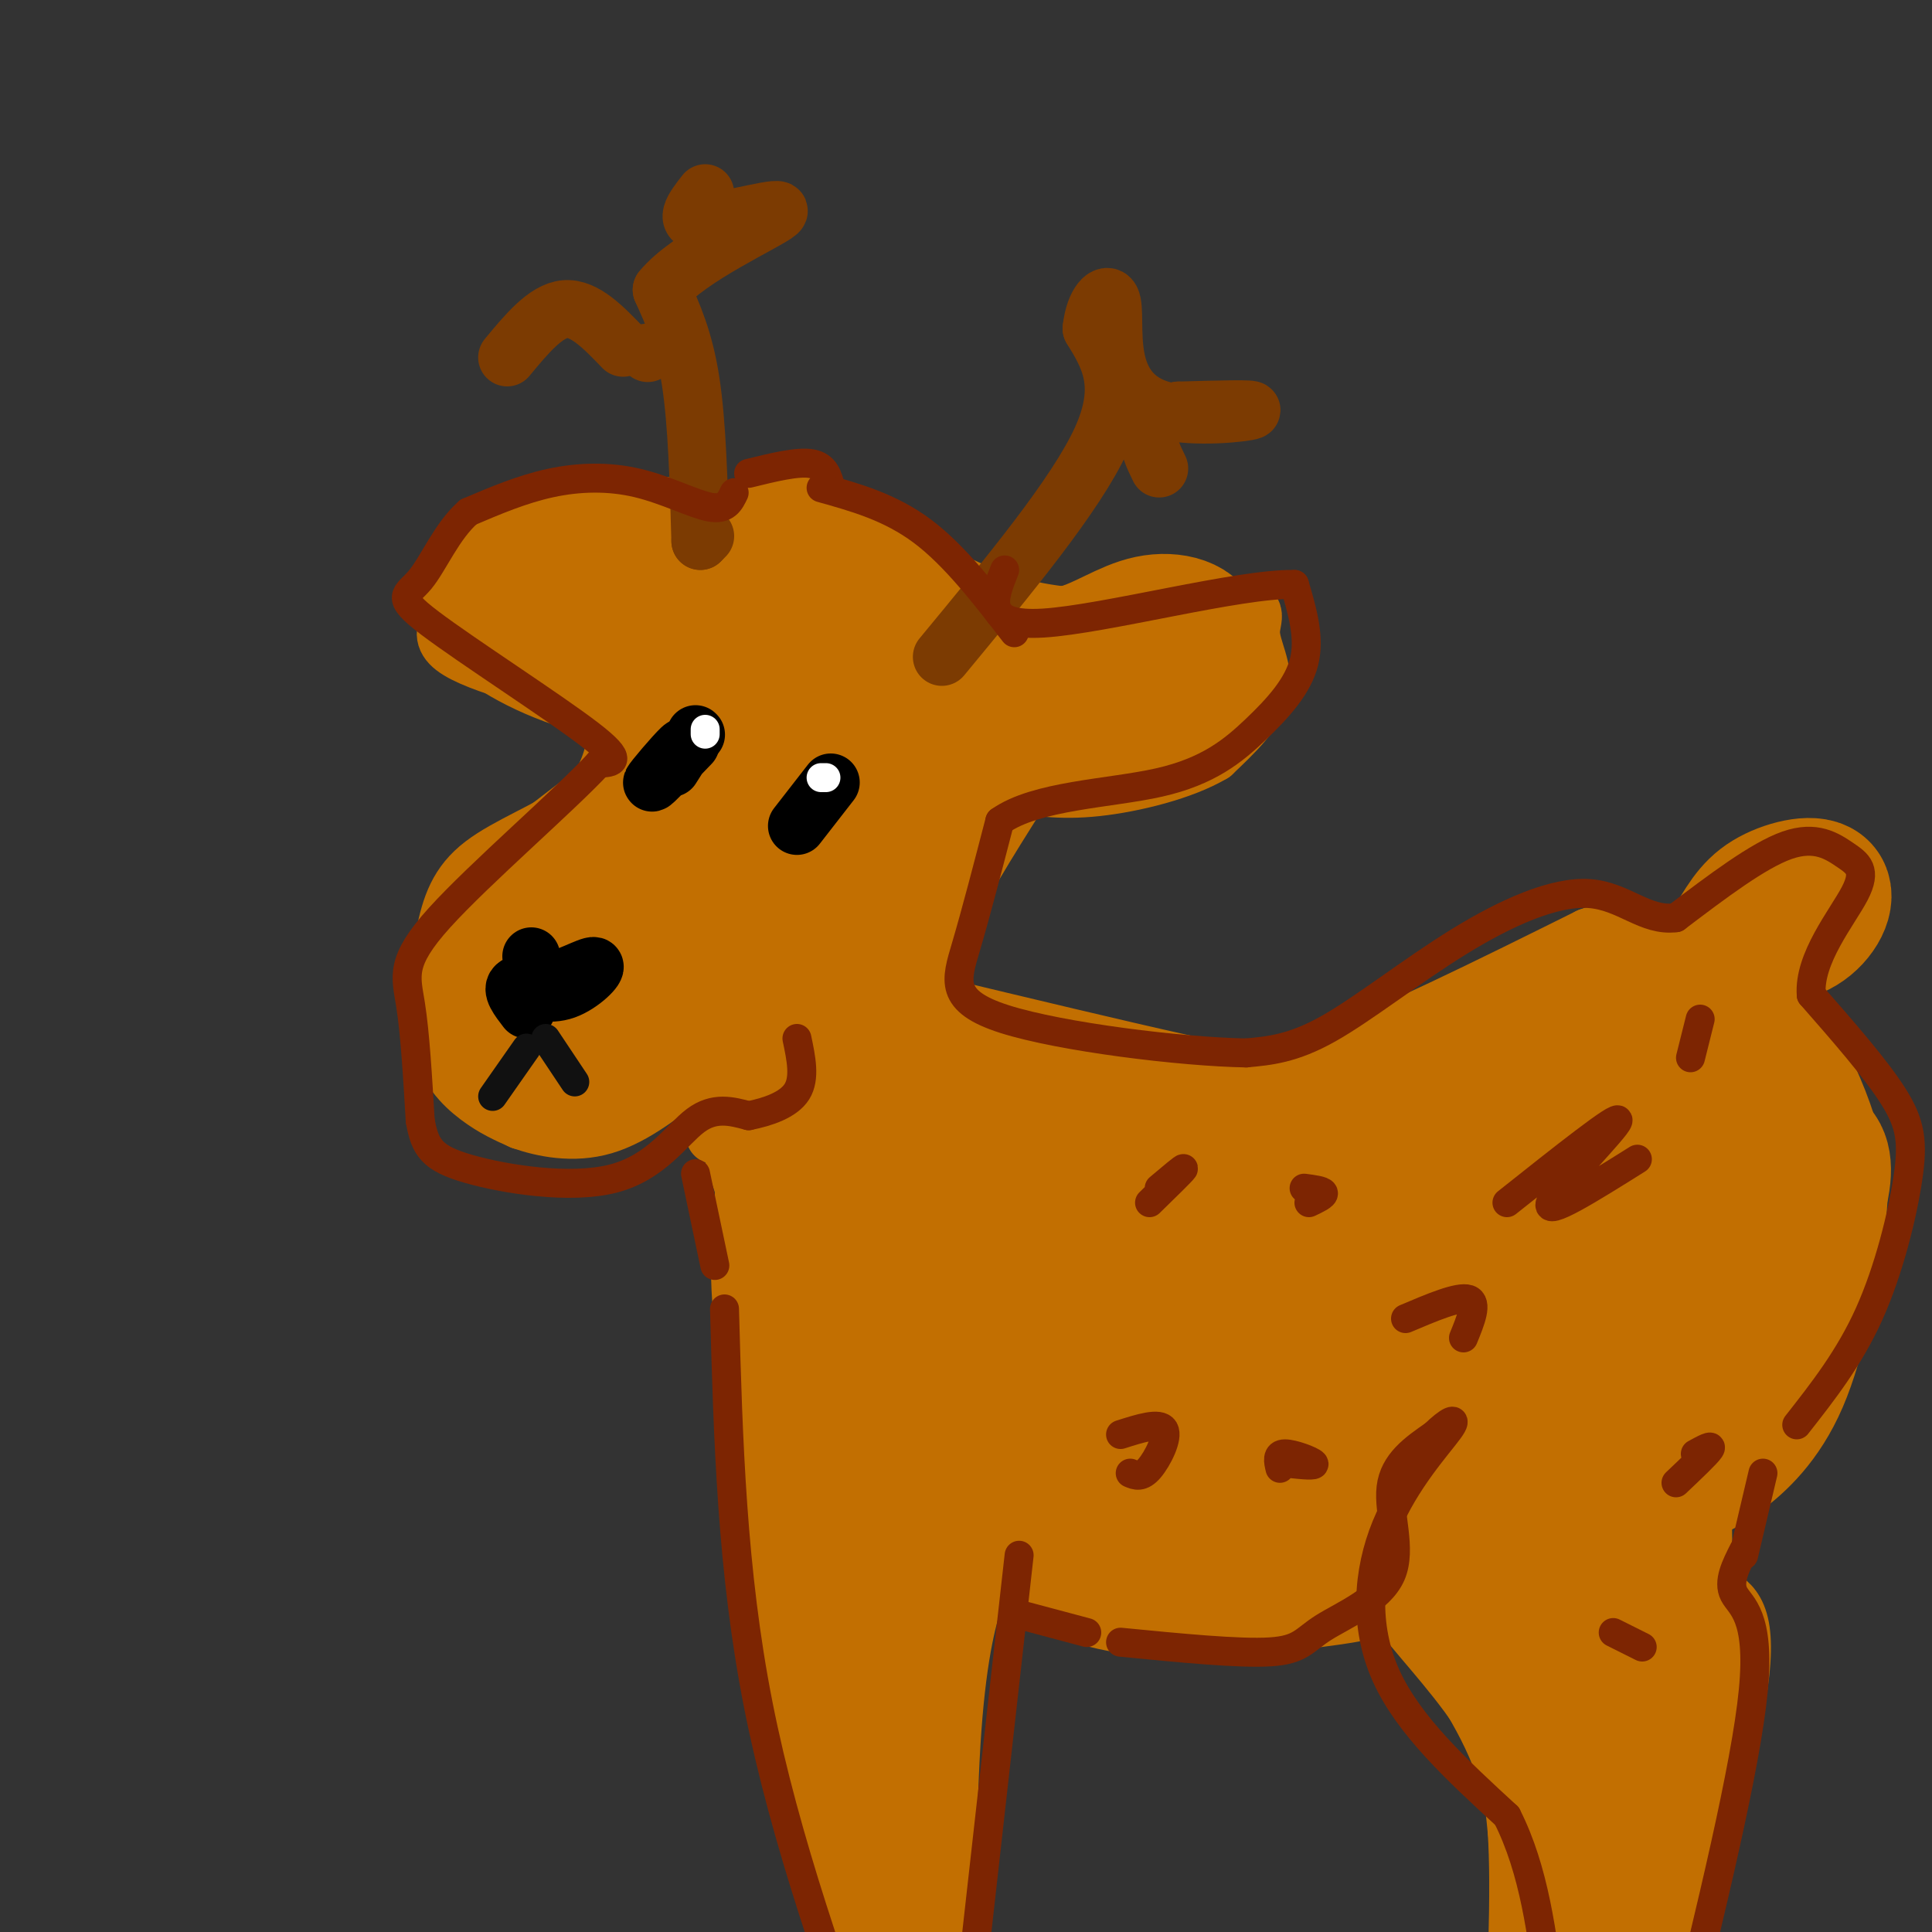 <svg viewBox='0 0 400 400' version='1.1' xmlns='http://www.w3.org/2000/svg' xmlns:xlink='http://www.w3.org/1999/xlink'><rect x="0" y="0" width="400" height="400" fill="#333333" stroke="none"/><g fill='none' stroke='rgb(194,111,1)' stroke-width='12' stroke-linecap='round' stroke-linejoin='round'><path d='M157,108c0.000,0.000 -15.000,-2.000 -15,-2'/><path d='M135,105c0.000,0.000 -8.000,-2.000 -8,-2'/><path d='M119,105c-6.044,6.089 -12.089,12.178 -18,17c-5.911,4.822 -11.689,8.378 -7,12c4.689,3.622 19.844,7.311 35,11'/><path d='M158,106c2.629,-2.285 5.259,-4.571 14,0c8.741,4.571 23.594,15.998 40,20c16.406,4.002 34.367,0.578 42,0c7.633,-0.578 4.940,1.691 5,5c0.060,3.309 2.874,7.660 2,12c-0.874,4.340 -5.437,8.670 -10,13'/><path d='M251,156c-6.089,3.622 -16.311,6.178 -24,7c-7.689,0.822 -12.844,-0.089 -18,-1'/><path d='M125,146c1.277,-0.300 2.554,-0.600 3,1c0.446,1.600 0.061,5.098 -1,9c-1.061,3.902 -2.797,8.206 -8,12c-5.203,3.794 -13.872,7.077 -19,11c-5.128,3.923 -6.715,8.484 -8,15c-1.285,6.516 -2.269,14.985 -1,21c1.269,6.015 4.791,9.576 8,12c3.209,2.424 6.104,3.712 9,5'/><path d='M108,232c4.333,1.533 10.667,2.867 17,1c6.333,-1.867 12.667,-6.933 19,-12'/><path d='M219,163c0.000,0.000 0.100,0.100 0.1,0.1'/><path d='M211,164c-6.500,10.333 -13.000,20.667 -16,28c-3.000,7.333 -2.500,11.667 -2,16'/><path d='M193,208c19.289,4.622 38.578,9.244 51,12c12.422,2.756 17.978,3.644 31,-1c13.022,-4.644 33.511,-14.822 54,-25'/><path d='M329,194c10.664,-3.978 10.322,-1.424 14,0c3.678,1.424 11.374,1.717 18,6c6.626,4.283 12.180,12.557 16,20c3.820,7.443 5.905,14.055 7,19c1.095,4.945 1.201,8.222 0,17c-1.201,8.778 -3.708,23.056 -8,33c-4.292,9.944 -10.369,15.556 -15,19c-4.631,3.444 -7.815,4.722 -11,6'/><path d='M145,222c0.000,0.000 3.000,13.000 3,13'/><path d='M152,240c3.083,8.917 6.167,17.833 7,24c0.833,6.167 -0.583,9.583 -2,13'/><path d='M157,277c-1.156,3.667 -3.044,6.333 1,33c4.044,26.667 14.022,77.333 24,128'/><path d='M346,311c-1.833,1.000 -3.667,2.000 -3,4c0.667,2.000 3.833,5.000 7,8'/><path d='M355,330c3.583,2.000 7.167,4.000 5,19c-2.167,15.000 -10.083,43.000 -18,71'/><path d='M304,299c-5.333,4.970 -10.667,9.939 -13,15c-2.333,5.061 -1.667,10.212 -2,13c-0.333,2.788 -1.667,3.212 2,8c3.667,4.788 12.333,13.939 17,22c4.667,8.061 5.333,15.030 6,22'/><path d='M314,379c0.833,12.333 -0.083,32.167 -1,52'/><path d='M289,330c-0.167,1.244 -0.333,2.488 -9,4c-8.667,1.512 -25.833,3.292 -38,3c-12.167,-0.292 -19.333,-2.655 -25,-6c-5.667,-3.345 -9.833,-7.673 -14,-12'/><path d='M207,322c-1.578,1.444 -3.156,2.889 -5,8c-1.844,5.111 -3.956,13.889 -5,31c-1.044,17.111 -1.022,42.556 -1,68'/></g>
<g fill='none' stroke='rgb(194,111,1)' stroke-width='28' stroke-linecap='round' stroke-linejoin='round'><path d='M139,113c0.000,0.000 -15.000,-2.000 -15,-2'/><path d='M119,112c0.000,0.000 -10.000,5.000 -10,5'/><path d='M104,119c-2.452,2.244 -4.905,4.488 -2,8c2.905,3.512 11.167,8.292 21,11c9.833,2.708 21.238,3.345 25,2c3.762,-1.345 -0.119,-4.673 -4,-8'/><path d='M144,132c-1.226,-3.006 -2.293,-6.521 -2,-10c0.293,-3.479 1.944,-6.922 4,-7c2.056,-0.078 4.515,3.210 4,6c-0.515,2.790 -4.004,5.083 -5,5c-0.996,-0.083 0.502,-2.541 2,-5'/><path d='M153,119c3.289,-1.378 6.578,-2.756 16,1c9.422,3.756 24.978,12.644 35,16c10.022,3.356 14.511,1.178 19,-1'/><path d='M223,135c5.627,-1.570 10.193,-4.994 15,-6c4.807,-1.006 9.854,0.407 10,4c0.146,3.593 -4.610,9.365 -15,14c-10.390,4.635 -26.413,8.132 -36,10c-9.587,1.868 -12.739,2.105 -15,1c-2.261,-1.105 -3.630,-3.553 -5,-6'/><path d='M177,152c-1.626,-6.174 -3.191,-18.609 -6,-22c-2.809,-3.391 -6.860,2.263 -9,8c-2.140,5.737 -2.367,11.558 -2,11c0.367,-0.558 1.330,-7.497 2,-12c0.670,-4.503 1.049,-6.572 -3,-2c-4.049,4.572 -12.524,15.786 -21,27'/><path d='M138,162c-10.216,9.317 -25.255,19.108 -33,27c-7.745,7.892 -8.194,13.885 -7,19c1.194,5.115 4.031,9.350 7,12c2.969,2.650 6.068,3.713 11,3c4.932,-0.713 11.695,-3.204 16,-6c4.305,-2.796 6.153,-5.898 8,-9'/><path d='M140,208c1.627,-0.217 1.695,3.740 6,-8c4.305,-11.740 12.848,-39.178 13,-41c0.152,-1.822 -8.088,21.973 -15,34c-6.912,12.027 -12.498,12.285 -16,12c-3.502,-0.285 -4.920,-1.112 -6,-2c-1.080,-0.888 -1.823,-1.837 0,-6c1.823,-4.163 6.210,-11.538 10,-15c3.790,-3.462 6.982,-3.009 9,-2c2.018,1.009 2.862,2.574 1,9c-1.862,6.426 -6.431,17.713 -11,29'/><path d='M131,218c1.975,-2.497 12.411,-23.240 20,-33c7.589,-9.760 12.331,-8.539 15,-8c2.669,0.539 3.266,0.394 5,2c1.734,1.606 4.606,4.963 3,14c-1.606,9.037 -7.690,23.753 -11,27c-3.310,3.247 -3.848,-4.976 -4,-11c-0.152,-6.024 0.080,-9.850 4,-16c3.920,-6.150 11.528,-14.623 15,-18c3.472,-3.377 2.807,-1.658 3,2c0.193,3.658 1.244,9.254 0,16c-1.244,6.746 -4.784,14.642 -7,18c-2.216,3.358 -3.108,2.179 -4,1'/><path d='M170,212c-0.022,-4.902 1.923,-17.659 4,-25c2.077,-7.341 4.287,-9.268 6,-10c1.713,-0.732 2.928,-0.270 4,3c1.072,3.270 2.000,9.349 1,17c-1.000,7.651 -3.928,16.876 -7,18c-3.072,1.124 -6.289,-5.851 -9,-8c-2.711,-2.149 -4.918,0.529 -6,9c-1.082,8.471 -1.041,22.736 -1,37'/><path d='M162,253c-0.644,7.933 -1.756,9.267 1,30c2.756,20.733 9.378,60.867 16,101'/><path d='M179,384c4.405,24.905 7.417,36.667 8,34c0.583,-2.667 -1.262,-19.762 0,-43c1.262,-23.238 5.631,-52.619 10,-82'/><path d='M197,293c-0.041,-9.199 -5.145,8.802 -3,18c2.145,9.198 11.539,9.592 18,11c6.461,1.408 9.989,3.831 16,4c6.011,0.169 14.506,-1.915 23,-4'/><path d='M251,322c7.285,-1.046 13.999,-1.662 19,-2c5.001,-0.338 8.289,-0.400 15,-7c6.711,-6.600 16.845,-19.738 18,-21c1.155,-1.262 -6.670,9.354 -9,17c-2.330,7.646 0.835,12.323 4,17'/><path d='M298,326c4.179,7.756 12.625,18.646 18,30c5.375,11.354 7.678,23.172 8,37c0.322,13.828 -1.337,29.665 -1,29c0.337,-0.665 2.668,-17.833 5,-35'/><path d='M328,387c2.382,-11.039 5.837,-21.138 6,-34c0.163,-12.862 -2.967,-28.489 -2,-25c0.967,3.489 6.029,26.093 7,40c0.971,13.907 -2.151,19.116 -3,20c-0.849,0.884 0.576,-2.558 2,-6'/><path d='M338,382c1.411,-10.173 3.940,-32.607 0,-45c-3.940,-12.393 -14.348,-14.747 -19,-17c-4.652,-2.253 -3.548,-4.405 -3,-8c0.548,-3.595 0.539,-8.634 5,-10c4.461,-1.366 13.393,0.940 19,1c5.607,0.060 7.888,-2.126 10,-5c2.112,-2.874 4.056,-6.437 6,-10'/><path d='M356,288c2.171,-3.976 4.597,-8.917 6,-20c1.403,-11.083 1.781,-28.308 -1,-38c-2.781,-9.692 -8.721,-11.851 -13,-13c-4.279,-1.149 -6.895,-1.289 -9,-1c-2.105,0.289 -3.698,1.005 -5,4c-1.302,2.995 -2.312,8.268 -2,11c0.312,2.732 1.946,2.923 3,0c1.054,-2.923 1.527,-8.962 2,-15'/><path d='M337,216c1.593,-3.790 4.577,-5.764 7,-6c2.423,-0.236 4.287,1.265 6,3c1.713,1.735 3.276,3.703 3,6c-0.276,2.297 -2.391,4.922 -5,6c-2.609,1.078 -5.712,0.609 -8,-1c-2.288,-1.609 -3.759,-4.359 -4,-7c-0.241,-2.641 0.750,-5.172 2,-7c1.250,-1.828 2.760,-2.954 6,3c3.240,5.954 8.212,18.987 10,22c1.788,3.013 0.394,-3.993 -1,-11'/><path d='M353,224c-1.239,-3.594 -3.836,-7.079 -3,-12c0.836,-4.921 5.106,-11.279 8,-16c2.894,-4.721 4.411,-7.804 8,-10c3.589,-2.196 9.251,-3.506 11,-2c1.749,1.506 -0.414,5.829 -4,8c-3.586,2.171 -8.596,2.192 -12,4c-3.404,1.808 -5.202,5.404 -7,9'/><path d='M354,205c-1.985,8.408 -3.447,24.929 -6,26c-2.553,1.071 -6.195,-13.307 -8,-19c-1.805,-5.693 -1.772,-2.701 -5,-2c-3.228,0.701 -9.715,-0.888 -14,1c-4.285,1.888 -6.367,7.254 -5,8c1.367,0.746 6.184,-3.127 11,-7'/><path d='M327,212c1.489,-2.080 -0.289,-3.779 -2,-4c-1.711,-0.221 -3.354,1.036 -5,7c-1.646,5.964 -3.296,16.636 -2,24c1.296,7.364 5.538,11.421 7,14c1.462,2.579 0.144,3.681 4,1c3.856,-2.681 12.884,-9.145 17,-11c4.116,-1.855 3.319,0.899 2,6c-1.319,5.101 -3.159,12.551 -5,20'/><path d='M322,291c-1.185,-5.214 -2.369,-10.429 -1,-18c1.369,-7.571 5.292,-17.500 9,-24c3.708,-6.500 7.202,-9.571 10,-8c2.798,1.571 4.899,7.786 7,14'/><path d='M343,283c-1.044,5.006 -2.089,10.012 -3,8c-0.911,-2.012 -1.690,-11.042 0,-20c1.690,-8.958 5.848,-17.843 9,-23c3.152,-5.157 5.300,-6.586 8,-8c2.700,-1.414 5.954,-2.813 5,7c-0.954,9.813 -6.115,30.840 -6,31c0.115,0.160 5.505,-20.545 10,-31c4.495,-10.455 8.095,-10.661 10,-9c1.905,1.661 2.116,5.189 0,12c-2.116,6.811 -6.558,16.906 -11,27'/><path d='M365,277c-5.318,9.966 -13.114,21.381 -17,27c-3.886,5.619 -3.863,5.444 -4,-1c-0.137,-6.444 -0.435,-19.155 0,-7c0.435,12.155 1.601,49.176 0,60c-1.601,10.824 -5.970,-4.547 -10,-19c-4.030,-14.453 -7.723,-27.986 -9,-44c-1.277,-16.014 -0.139,-34.507 1,-53'/><path d='M326,240c-2.045,-3.549 -7.656,14.077 -12,23c-4.344,8.923 -7.421,9.143 -10,8c-2.579,-1.143 -4.660,-3.650 -6,-6c-1.340,-2.350 -1.937,-4.545 -1,-12c0.937,-7.455 3.410,-20.170 5,-26c1.590,-5.830 2.296,-4.773 3,-2c0.704,2.773 1.405,7.263 1,13c-0.405,5.737 -1.915,12.722 -5,20c-3.085,7.278 -7.744,14.848 -12,19c-4.256,4.152 -8.107,4.887 -13,5c-4.893,0.113 -10.826,-0.396 -23,-6c-12.174,-5.604 -30.587,-16.302 -49,-27'/><path d='M204,249c-10.599,-6.179 -12.596,-8.125 -17,-13c-4.404,-4.875 -11.216,-12.679 -14,-23c-2.784,-10.321 -1.540,-23.158 4,-38c5.540,-14.842 15.376,-31.688 16,-24c0.624,7.688 -7.965,39.911 -11,59c-3.035,19.089 -0.518,25.045 2,31'/><path d='M184,241c2.044,9.622 6.156,18.178 7,17c0.844,-1.178 -1.578,-12.089 -4,-23'/><path d='M181,220c-1.371,-0.774 -2.741,-1.547 -4,0c-1.259,1.547 -2.406,5.416 -3,11c-0.594,5.584 -0.635,12.885 1,24c1.635,11.115 4.947,26.044 8,33c3.053,6.956 5.849,5.938 8,8c2.151,2.062 3.659,7.202 4,-5c0.341,-12.202 -0.485,-41.747 0,-55c0.485,-13.253 2.281,-10.215 5,-8c2.719,2.215 6.359,3.608 10,5'/><path d='M209,249c-12.478,-10.803 -24.955,-21.606 -25,-25c-0.045,-3.394 12.344,0.622 20,5c7.656,4.378 10.579,9.118 10,8c-0.579,-1.118 -4.660,-8.093 -7,-12c-2.340,-3.907 -2.938,-4.744 4,-2c6.938,2.744 21.411,9.070 33,12c11.589,2.930 20.295,2.465 29,2'/><path d='M273,237c14.022,-2.049 34.579,-8.170 37,-8c2.421,0.170 -13.292,6.632 -24,11c-10.708,4.368 -16.412,6.643 -29,5c-12.588,-1.643 -32.061,-7.206 -34,-9c-1.939,-1.794 13.656,0.179 26,4c12.344,3.821 21.439,9.490 26,15c4.561,5.510 4.589,10.860 3,15c-1.589,4.140 -4.794,7.070 -8,10'/><path d='M270,280c-3.429,2.923 -8.001,5.232 -13,5c-4.999,-0.232 -10.425,-3.003 -13,-7c-2.575,-3.997 -2.300,-9.219 -2,-13c0.300,-3.781 0.624,-6.120 3,-7c2.376,-0.880 6.805,-0.301 11,2c4.195,2.301 8.155,6.322 10,12c1.845,5.678 1.576,13.011 0,18c-1.576,4.989 -4.457,7.633 -7,8c-2.543,0.367 -4.747,-1.544 -3,-7c1.747,-5.456 7.444,-14.456 14,-20c6.556,-5.544 13.972,-7.631 19,-7c5.028,0.631 7.668,3.978 9,7c1.332,3.022 1.357,5.717 0,10c-1.357,4.283 -4.096,10.153 -11,15c-6.904,4.847 -17.973,8.671 -24,9c-6.027,0.329 -7.014,-2.835 -8,-6'/><path d='M255,299c-2.475,-5.051 -4.663,-14.679 -4,-21c0.663,-6.321 4.177,-9.334 6,-9c1.823,0.334 1.955,4.017 2,6c0.045,1.983 0.002,2.266 -3,5c-3.002,2.734 -8.963,7.919 -14,11c-5.037,3.081 -9.150,4.059 -15,1c-5.850,-3.059 -13.437,-10.154 -17,-12c-3.563,-1.846 -3.102,1.556 -3,6c0.102,4.444 -0.155,9.928 4,15c4.155,5.072 12.722,9.731 18,12c5.278,2.269 7.267,2.149 15,-5c7.733,-7.149 21.209,-21.328 24,-27c2.791,-5.672 -5.105,-2.836 -13,0'/><path d='M255,281c-6.974,2.038 -17.911,7.134 -25,12c-7.089,4.866 -10.332,9.502 -9,12c1.332,2.498 7.238,2.856 16,0c8.762,-2.856 20.381,-8.928 32,-15'/></g>
<g fill='none' stroke='rgb(124,59,2)' stroke-width='12' stroke-linecap='round' stroke-linejoin='round'><path d='M195,136c13.917,-16.833 27.833,-33.667 33,-45c5.167,-11.333 1.583,-17.167 -2,-23'/><path d='M226,68c0.609,-5.467 3.130,-7.633 4,-6c0.870,1.633 0.089,7.067 1,12c0.911,4.933 3.515,9.367 10,11c6.485,1.633 16.853,0.467 18,0c1.147,-0.467 -6.926,-0.233 -15,0'/><path d='M244,85c-3.756,0.800 -5.644,2.800 -6,5c-0.356,2.200 0.822,4.600 2,7'/><path d='M145,112c0.000,0.000 1.000,-1.000 1,-1'/><path d='M145,112c-0.333,-12.167 -0.667,-24.333 -2,-33c-1.333,-8.667 -3.667,-13.833 -6,-19'/><path d='M137,60c5.393,-6.750 21.875,-14.125 24,-16c2.125,-1.875 -10.107,1.750 -15,2c-4.893,0.250 -2.446,-2.875 0,-6'/><path d='M134,73c0.000,0.000 0.100,0.100 0.1,0.1'/><path d='M129,72c-4.000,-4.167 -8.000,-8.333 -12,-8c-4.000,0.333 -8.000,5.167 -12,10'/></g>
<g fill='none' stroke='rgb(0,0,0)' stroke-width='12' stroke-linecap='round' stroke-linejoin='round'><path d='M172,162c0.000,0.000 -7.000,9.000 -7,9'/><path d='M144,152c0.000,0.000 0.100,0.100 0.1,0.1'/><path d='M143,154c-4.089,4.244 -8.178,8.489 -8,8c0.178,-0.489 4.622,-5.711 6,-7c1.378,-1.289 -0.311,1.356 -2,4'/><path d='M110,198c0.554,2.607 1.107,5.214 4,5c2.893,-0.214 8.125,-3.250 9,-3c0.875,0.250 -2.607,3.786 -6,5c-3.393,1.214 -6.696,0.107 -10,-1'/><path d='M107,204c-1.333,0.667 0.333,2.833 2,5'/></g>
<g fill='none' stroke='rgb(17,17,17)' stroke-width='6' stroke-linecap='round' stroke-linejoin='round'><path d='M113,215c0.000,0.000 6.000,9.000 6,9'/><path d='M109,217c0.000,0.000 -7.000,10.000 -7,10'/></g>
<g fill='none' stroke='rgb(255,255,255)' stroke-width='6' stroke-linecap='round' stroke-linejoin='round'><path d='M170,161c0.000,0.000 1.000,0.000 1,0'/><path d='M146,151c0.000,0.000 0.000,1.000 0,1'/></g>
<g fill='none' stroke='rgb(125,37,2)' stroke-width='6' stroke-linecap='round' stroke-linejoin='round'><path d='M172,101c-0.583,-2.250 -1.167,-4.500 -4,-5c-2.833,-0.500 -7.917,0.750 -13,2'/><path d='M152,102c-0.851,1.798 -1.702,3.595 -5,3c-3.298,-0.595 -9.042,-3.583 -15,-5c-5.958,-1.417 -12.131,-1.262 -18,0c-5.869,1.262 -11.435,3.631 -17,6'/><path d='M97,106c-4.496,3.901 -7.236,10.654 -10,14c-2.764,3.346 -5.552,3.285 2,9c7.552,5.715 25.443,17.204 33,23c7.557,5.796 4.778,5.898 2,6'/><path d='M124,158c-6.774,7.381 -24.708,22.833 -33,32c-8.292,9.167 -6.940,12.048 -6,18c0.940,5.952 1.470,14.976 2,24'/><path d='M87,232c0.992,5.668 2.472,7.839 10,10c7.528,2.161 21.104,4.313 30,2c8.896,-2.313 13.113,-9.089 17,-12c3.887,-2.911 7.443,-1.955 11,-1'/><path d='M155,231c3.933,-0.778 8.267,-2.222 10,-5c1.733,-2.778 0.867,-6.889 0,-11'/><path d='M144,243c0.000,0.000 4.000,19.000 4,19'/><path d='M150,271c0.750,27.083 1.500,54.167 7,82c5.500,27.833 15.750,56.417 26,85'/><path d='M183,438c4.333,14.333 2.167,7.667 0,1'/><path d='M211,322c0.000,0.000 -11.000,98.000 -11,98'/><path d='M210,334c0.000,0.000 15.000,4.000 15,4'/><path d='M232,340c12.295,1.204 24.590,2.408 31,2c6.410,-0.408 6.935,-2.429 11,-5c4.065,-2.571 11.671,-5.692 14,-11c2.329,-5.308 -0.620,-12.802 0,-18c0.620,-5.198 4.810,-8.099 9,-11'/><path d='M297,297c2.780,-2.738 5.230,-4.085 3,-1c-2.230,3.085 -9.139,10.600 -13,20c-3.861,9.400 -4.675,20.686 0,31c4.675,10.314 14.837,19.657 25,29'/><path d='M312,376c5.667,11.167 7.333,24.583 9,38'/><path d='M361,321c-1.644,3.244 -3.289,6.489 -2,9c1.289,2.511 5.511,4.289 4,20c-1.511,15.711 -8.756,45.356 -16,75'/><path d='M361,322c0.000,0.000 4.000,-17.000 4,-17'/><path d='M372,295c5.446,-6.935 10.893,-13.869 15,-23c4.107,-9.131 6.875,-20.458 8,-28c1.125,-7.542 0.607,-11.298 -3,-17c-3.607,-5.702 -10.304,-13.351 -17,-21'/><path d='M375,206c-0.589,-7.600 6.440,-16.099 9,-21c2.560,-4.901 0.651,-6.204 -2,-8c-2.651,-1.796 -6.043,-4.085 -12,-2c-5.957,2.085 -14.478,8.542 -23,15'/><path d='M347,190c-6.375,0.853 -10.812,-4.514 -18,-5c-7.188,-0.486 -17.128,3.907 -27,10c-9.872,6.093 -19.678,13.884 -27,18c-7.322,4.116 -12.161,4.558 -17,5'/><path d='M258,218c-13.381,-0.226 -38.333,-3.292 -50,-7c-11.667,-3.708 -10.048,-8.060 -8,-15c2.048,-6.940 4.524,-16.470 7,-26'/><path d='M207,170c7.510,-5.340 22.786,-5.689 33,-8c10.214,-2.311 15.365,-6.584 20,-11c4.635,-4.416 8.753,-8.976 10,-14c1.247,-5.024 -0.376,-10.512 -2,-16'/><path d='M268,121c-11.511,-0.222 -39.289,7.222 -52,8c-12.711,0.778 -10.356,-5.111 -8,-11'/><path d='M170,101c7.167,2.000 14.333,4.000 21,9c6.667,5.000 12.833,13.000 19,21'/><path d='M312,249c11.667,-9.267 23.333,-18.533 23,-17c-0.333,1.533 -12.667,13.867 -14,17c-1.333,3.133 8.333,-2.933 18,-9'/><path d='M291,273c5.500,-2.333 11.000,-4.667 13,-4c2.000,0.667 0.500,4.333 -1,8'/><path d='M352,211c0.000,0.000 -2.000,8.000 -2,8'/><path d='M351,301c1.833,-1.000 3.667,-2.000 3,-1c-0.667,1.000 -3.833,4.000 -7,7'/><path d='M334,338c0.000,0.000 6.000,3.000 6,3'/><path d='M271,249c1.583,-0.750 3.167,-1.500 3,-2c-0.167,-0.500 -2.083,-0.750 -4,-1'/><path d='M265,304c-0.356,-1.489 -0.711,-2.978 1,-3c1.711,-0.022 5.489,1.422 6,2c0.511,0.578 -2.244,0.289 -5,0'/><path d='M238,249c3.333,-3.250 6.667,-6.500 7,-7c0.333,-0.500 -2.333,1.750 -5,4'/><path d='M232,297c4.044,-1.289 8.089,-2.578 9,-1c0.911,1.578 -1.311,6.022 -3,8c-1.689,1.978 -2.844,1.489 -4,1'/></g>
</svg>